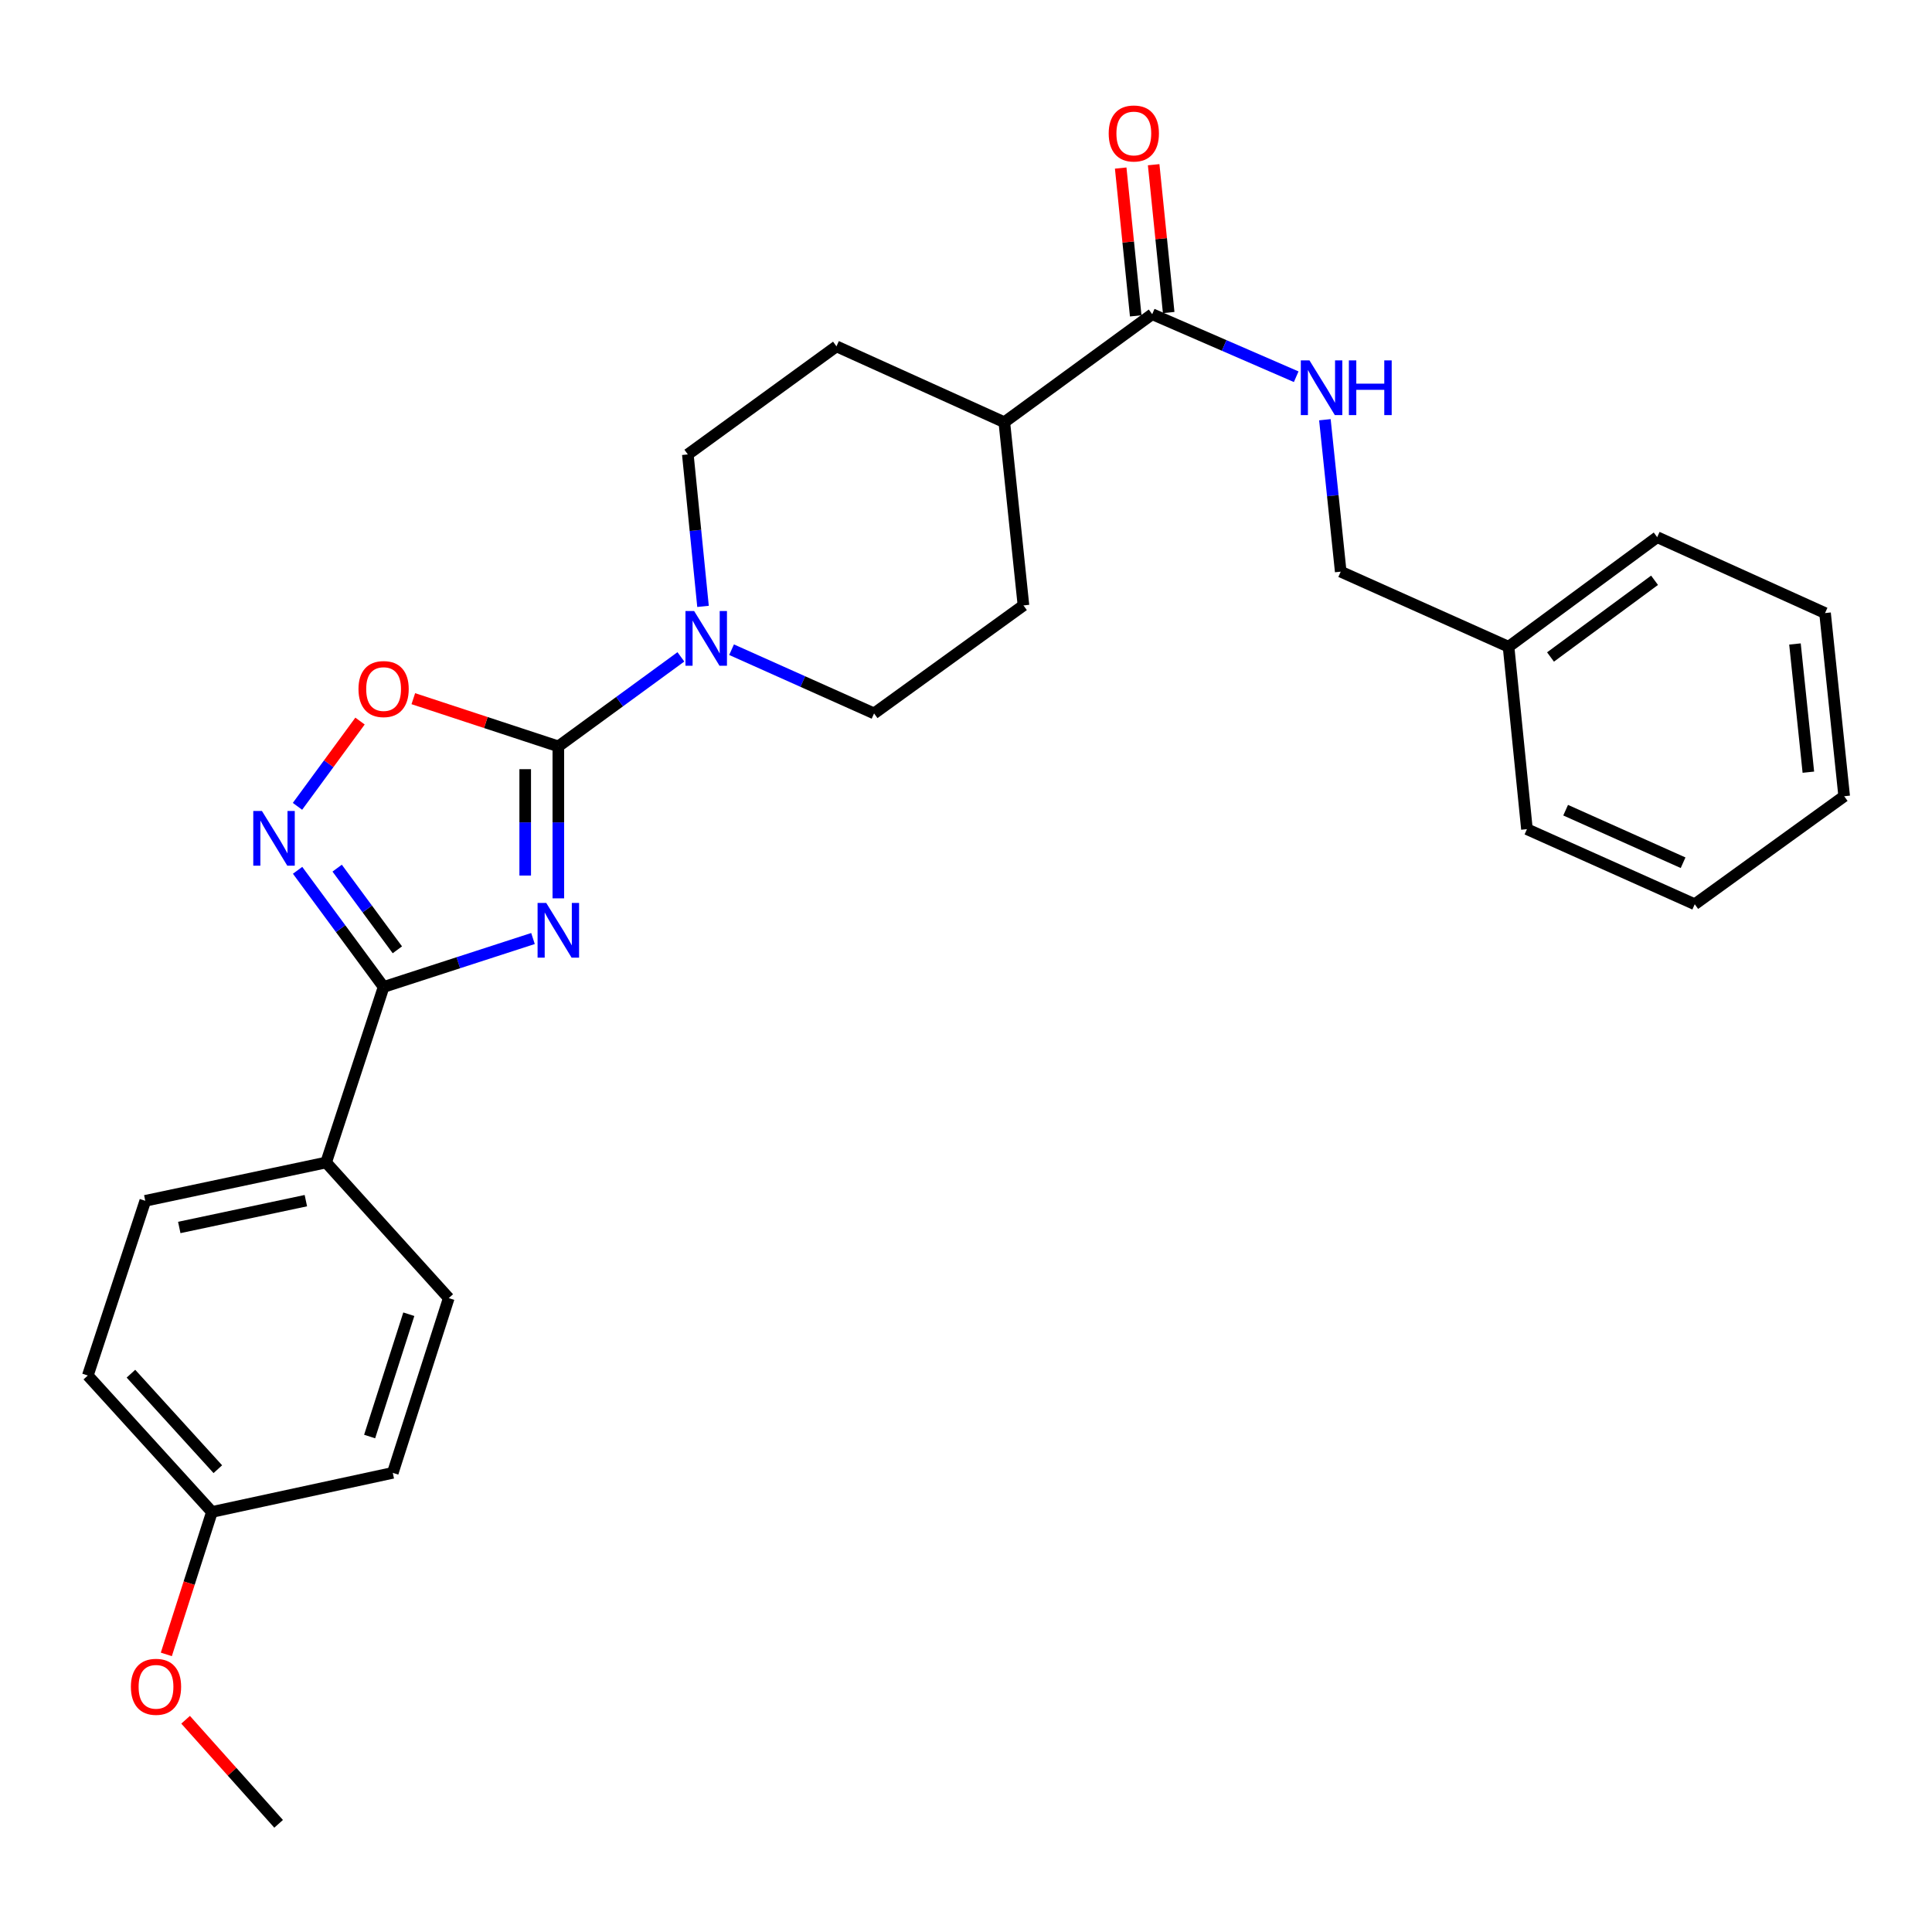 <?xml version='1.0' encoding='iso-8859-1'?>
<svg version='1.1' baseProfile='full'
              xmlns='http://www.w3.org/2000/svg'
                      xmlns:rdkit='http://www.rdkit.org/xml'
                      xmlns:xlink='http://www.w3.org/1999/xlink'
                  xml:space='preserve'
width='1000px' height='1000px' viewBox='0 0 1000 1000'>
<!-- END OF HEADER -->
<rect style='opacity:1.0;fill:#FFFFFF;stroke:none' width='1000' height='1000' x='0' y='0'> </rect>
<path class='bond-0' d='M 288.993,464.982 L 288.993,425.654' style='fill:none;fill-rule:evenodd;stroke:#0000FF;stroke-width:6px;stroke-linecap:butt;stroke-linejoin:miter;stroke-opacity:1' />
<path class='bond-0' d='M 288.993,425.654 L 288.993,386.326' style='fill:none;fill-rule:evenodd;stroke:#000000;stroke-width:6px;stroke-linecap:butt;stroke-linejoin:miter;stroke-opacity:1' />
<path class='bond-0' d='M 271.846,453.183 L 271.846,425.654' style='fill:none;fill-rule:evenodd;stroke:#0000FF;stroke-width:6px;stroke-linecap:butt;stroke-linejoin:miter;stroke-opacity:1' />
<path class='bond-0' d='M 271.846,425.654 L 271.846,398.124' style='fill:none;fill-rule:evenodd;stroke:#000000;stroke-width:6px;stroke-linecap:butt;stroke-linejoin:miter;stroke-opacity:1' />
<path class='bond-1' d='M 275.876,485.776 L 237.214,498.314' style='fill:none;fill-rule:evenodd;stroke:#0000FF;stroke-width:6px;stroke-linecap:butt;stroke-linejoin:miter;stroke-opacity:1' />
<path class='bond-1' d='M 237.214,498.314 L 198.551,510.853' style='fill:none;fill-rule:evenodd;stroke:#000000;stroke-width:6px;stroke-linecap:butt;stroke-linejoin:miter;stroke-opacity:1' />
<path class='bond-3' d='M 288.993,386.326 L 251.462,373.98' style='fill:none;fill-rule:evenodd;stroke:#000000;stroke-width:6px;stroke-linecap:butt;stroke-linejoin:miter;stroke-opacity:1' />
<path class='bond-3' d='M 251.462,373.98 L 213.931,361.635' style='fill:none;fill-rule:evenodd;stroke:#FF0000;stroke-width:6px;stroke-linecap:butt;stroke-linejoin:miter;stroke-opacity:1' />
<path class='bond-4' d='M 288.993,386.326 L 320.71,363.159' style='fill:none;fill-rule:evenodd;stroke:#000000;stroke-width:6px;stroke-linecap:butt;stroke-linejoin:miter;stroke-opacity:1' />
<path class='bond-4' d='M 320.71,363.159 L 352.427,339.992' style='fill:none;fill-rule:evenodd;stroke:#0000FF;stroke-width:6px;stroke-linecap:butt;stroke-linejoin:miter;stroke-opacity:1' />
<path class='bond-2' d='M 198.551,510.853 L 176.292,480.661' style='fill:none;fill-rule:evenodd;stroke:#000000;stroke-width:6px;stroke-linecap:butt;stroke-linejoin:miter;stroke-opacity:1' />
<path class='bond-2' d='M 176.292,480.661 L 154.033,450.469' style='fill:none;fill-rule:evenodd;stroke:#0000FF;stroke-width:6px;stroke-linecap:butt;stroke-linejoin:miter;stroke-opacity:1' />
<path class='bond-2' d='M 205.675,491.62 L 190.094,470.485' style='fill:none;fill-rule:evenodd;stroke:#000000;stroke-width:6px;stroke-linecap:butt;stroke-linejoin:miter;stroke-opacity:1' />
<path class='bond-2' d='M 190.094,470.485 L 174.512,449.351' style='fill:none;fill-rule:evenodd;stroke:#0000FF;stroke-width:6px;stroke-linecap:butt;stroke-linejoin:miter;stroke-opacity:1' />
<path class='bond-7' d='M 198.551,510.853 L 168.801,601.705' style='fill:none;fill-rule:evenodd;stroke:#000000;stroke-width:6px;stroke-linecap:butt;stroke-linejoin:miter;stroke-opacity:1' />
<path class='bond-28' d='M 153.974,417.361 L 170.16,395.29' style='fill:none;fill-rule:evenodd;stroke:#0000FF;stroke-width:6px;stroke-linecap:butt;stroke-linejoin:miter;stroke-opacity:1' />
<path class='bond-28' d='M 170.16,395.29 L 186.345,373.22' style='fill:none;fill-rule:evenodd;stroke:#FF0000;stroke-width:6px;stroke-linecap:butt;stroke-linejoin:miter;stroke-opacity:1' />
<path class='bond-9' d='M 363.882,313.864 L 359.951,274.537' style='fill:none;fill-rule:evenodd;stroke:#0000FF;stroke-width:6px;stroke-linecap:butt;stroke-linejoin:miter;stroke-opacity:1' />
<path class='bond-9' d='M 359.951,274.537 L 356.02,235.211' style='fill:none;fill-rule:evenodd;stroke:#000000;stroke-width:6px;stroke-linecap:butt;stroke-linejoin:miter;stroke-opacity:1' />
<path class='bond-10' d='M 378.656,336.282 L 415.536,352.773' style='fill:none;fill-rule:evenodd;stroke:#0000FF;stroke-width:6px;stroke-linecap:butt;stroke-linejoin:miter;stroke-opacity:1' />
<path class='bond-10' d='M 415.536,352.773 L 452.416,369.264' style='fill:none;fill-rule:evenodd;stroke:#000000;stroke-width:6px;stroke-linecap:butt;stroke-linejoin:miter;stroke-opacity:1' />
<path class='bond-5' d='M 596.377,162.63 L 519.834,218.549' style='fill:none;fill-rule:evenodd;stroke:#000000;stroke-width:6px;stroke-linecap:butt;stroke-linejoin:miter;stroke-opacity:1' />
<path class='bond-6' d='M 596.377,162.63 L 633.643,178.813' style='fill:none;fill-rule:evenodd;stroke:#000000;stroke-width:6px;stroke-linecap:butt;stroke-linejoin:miter;stroke-opacity:1' />
<path class='bond-6' d='M 633.643,178.813 L 670.909,194.996' style='fill:none;fill-rule:evenodd;stroke:#0000FF;stroke-width:6px;stroke-linecap:butt;stroke-linejoin:miter;stroke-opacity:1' />
<path class='bond-11' d='M 604.907,161.763 L 601.018,123.507' style='fill:none;fill-rule:evenodd;stroke:#000000;stroke-width:6px;stroke-linecap:butt;stroke-linejoin:miter;stroke-opacity:1' />
<path class='bond-11' d='M 601.018,123.507 L 597.13,85.252' style='fill:none;fill-rule:evenodd;stroke:#FF0000;stroke-width:6px;stroke-linecap:butt;stroke-linejoin:miter;stroke-opacity:1' />
<path class='bond-11' d='M 587.847,163.497 L 583.959,125.242' style='fill:none;fill-rule:evenodd;stroke:#000000;stroke-width:6px;stroke-linecap:butt;stroke-linejoin:miter;stroke-opacity:1' />
<path class='bond-11' d='M 583.959,125.242 L 580.07,86.986' style='fill:none;fill-rule:evenodd;stroke:#FF0000;stroke-width:6px;stroke-linecap:butt;stroke-linejoin:miter;stroke-opacity:1' />
<path class='bond-16' d='M 685.762,217.25 L 689.858,256.571' style='fill:none;fill-rule:evenodd;stroke:#0000FF;stroke-width:6px;stroke-linecap:butt;stroke-linejoin:miter;stroke-opacity:1' />
<path class='bond-16' d='M 689.858,256.571 L 693.955,295.893' style='fill:none;fill-rule:evenodd;stroke:#000000;stroke-width:6px;stroke-linecap:butt;stroke-linejoin:miter;stroke-opacity:1' />
<path class='bond-14' d='M 168.801,601.705 L 75.195,621.539' style='fill:none;fill-rule:evenodd;stroke:#000000;stroke-width:6px;stroke-linecap:butt;stroke-linejoin:miter;stroke-opacity:1' />
<path class='bond-14' d='M 158.314,621.455 L 92.791,635.338' style='fill:none;fill-rule:evenodd;stroke:#000000;stroke-width:6px;stroke-linecap:butt;stroke-linejoin:miter;stroke-opacity:1' />
<path class='bond-15' d='M 168.801,601.705 L 232.274,671.904' style='fill:none;fill-rule:evenodd;stroke:#000000;stroke-width:6px;stroke-linecap:butt;stroke-linejoin:miter;stroke-opacity:1' />
<path class='bond-8' d='M 519.834,218.549 L 529.741,313.355' style='fill:none;fill-rule:evenodd;stroke:#000000;stroke-width:6px;stroke-linecap:butt;stroke-linejoin:miter;stroke-opacity:1' />
<path class='bond-30' d='M 519.834,218.549 L 432.954,179.273' style='fill:none;fill-rule:evenodd;stroke:#000000;stroke-width:6px;stroke-linecap:butt;stroke-linejoin:miter;stroke-opacity:1' />
<path class='bond-12' d='M 356.02,235.211 L 432.954,179.273' style='fill:none;fill-rule:evenodd;stroke:#000000;stroke-width:6px;stroke-linecap:butt;stroke-linejoin:miter;stroke-opacity:1' />
<path class='bond-13' d='M 452.416,369.264 L 529.741,313.355' style='fill:none;fill-rule:evenodd;stroke:#000000;stroke-width:6px;stroke-linecap:butt;stroke-linejoin:miter;stroke-opacity:1' />
<path class='bond-18' d='M 75.195,621.539 L 45.455,711.962' style='fill:none;fill-rule:evenodd;stroke:#000000;stroke-width:6px;stroke-linecap:butt;stroke-linejoin:miter;stroke-opacity:1' />
<path class='bond-19' d='M 232.274,671.904 L 203.305,762.346' style='fill:none;fill-rule:evenodd;stroke:#000000;stroke-width:6px;stroke-linecap:butt;stroke-linejoin:miter;stroke-opacity:1' />
<path class='bond-19' d='M 211.599,680.24 L 191.32,743.549' style='fill:none;fill-rule:evenodd;stroke:#000000;stroke-width:6px;stroke-linecap:butt;stroke-linejoin:miter;stroke-opacity:1' />
<path class='bond-20' d='M 693.955,295.893 L 780.825,334.76' style='fill:none;fill-rule:evenodd;stroke:#000000;stroke-width:6px;stroke-linecap:butt;stroke-linejoin:miter;stroke-opacity:1' />
<path class='bond-17' d='M 109.7,782.58 L 203.305,762.346' style='fill:none;fill-rule:evenodd;stroke:#000000;stroke-width:6px;stroke-linecap:butt;stroke-linejoin:miter;stroke-opacity:1' />
<path class='bond-21' d='M 109.7,782.58 L 97.897,819.445' style='fill:none;fill-rule:evenodd;stroke:#000000;stroke-width:6px;stroke-linecap:butt;stroke-linejoin:miter;stroke-opacity:1' />
<path class='bond-21' d='M 97.897,819.445 L 86.094,856.31' style='fill:none;fill-rule:evenodd;stroke:#FF0000;stroke-width:6px;stroke-linecap:butt;stroke-linejoin:miter;stroke-opacity:1' />
<path class='bond-29' d='M 109.7,782.58 L 45.455,711.962' style='fill:none;fill-rule:evenodd;stroke:#000000;stroke-width:6px;stroke-linecap:butt;stroke-linejoin:miter;stroke-opacity:1' />
<path class='bond-29' d='M 112.747,760.448 L 67.775,711.016' style='fill:none;fill-rule:evenodd;stroke:#000000;stroke-width:6px;stroke-linecap:butt;stroke-linejoin:miter;stroke-opacity:1' />
<path class='bond-22' d='M 780.825,334.76 L 857.759,278.041' style='fill:none;fill-rule:evenodd;stroke:#000000;stroke-width:6px;stroke-linecap:butt;stroke-linejoin:miter;stroke-opacity:1' />
<path class='bond-22' d='M 802.54,340.054 L 856.394,300.351' style='fill:none;fill-rule:evenodd;stroke:#000000;stroke-width:6px;stroke-linecap:butt;stroke-linejoin:miter;stroke-opacity:1' />
<path class='bond-23' d='M 780.825,334.76 L 790.341,429.175' style='fill:none;fill-rule:evenodd;stroke:#000000;stroke-width:6px;stroke-linecap:butt;stroke-linejoin:miter;stroke-opacity:1' />
<path class='bond-24' d='M 96.069,890.144 L 120.141,917.078' style='fill:none;fill-rule:evenodd;stroke:#FF0000;stroke-width:6px;stroke-linecap:butt;stroke-linejoin:miter;stroke-opacity:1' />
<path class='bond-24' d='M 120.141,917.078 L 144.213,944.012' style='fill:none;fill-rule:evenodd;stroke:#000000;stroke-width:6px;stroke-linecap:butt;stroke-linejoin:miter;stroke-opacity:1' />
<path class='bond-25' d='M 857.759,278.041 L 944.638,317.318' style='fill:none;fill-rule:evenodd;stroke:#000000;stroke-width:6px;stroke-linecap:butt;stroke-linejoin:miter;stroke-opacity:1' />
<path class='bond-26' d='M 790.341,429.175 L 877.192,468.033' style='fill:none;fill-rule:evenodd;stroke:#000000;stroke-width:6px;stroke-linecap:butt;stroke-linejoin:miter;stroke-opacity:1' />
<path class='bond-26' d='M 810.372,419.351 L 871.167,446.552' style='fill:none;fill-rule:evenodd;stroke:#000000;stroke-width:6px;stroke-linecap:butt;stroke-linejoin:miter;stroke-opacity:1' />
<path class='bond-31' d='M 944.638,317.318 L 954.545,412.123' style='fill:none;fill-rule:evenodd;stroke:#000000;stroke-width:6px;stroke-linecap:butt;stroke-linejoin:miter;stroke-opacity:1' />
<path class='bond-31' d='M 929.07,333.321 L 936.005,399.684' style='fill:none;fill-rule:evenodd;stroke:#000000;stroke-width:6px;stroke-linecap:butt;stroke-linejoin:miter;stroke-opacity:1' />
<path class='bond-27' d='M 877.192,468.033 L 954.545,412.123' style='fill:none;fill-rule:evenodd;stroke:#000000;stroke-width:6px;stroke-linecap:butt;stroke-linejoin:miter;stroke-opacity:1' />
<path  class='atom-0' d='M 282.733 467.362
L 292.013 482.362
Q 292.933 483.842, 294.413 486.522
Q 295.893 489.202, 295.973 489.362
L 295.973 467.362
L 299.733 467.362
L 299.733 495.682
L 295.853 495.682
L 285.893 479.282
Q 284.733 477.362, 283.493 475.162
Q 282.293 472.962, 281.933 472.282
L 281.933 495.682
L 278.253 495.682
L 278.253 467.362
L 282.733 467.362
' fill='#0000FF'/>
<path  class='atom-3' d='M 135.572 419.759
L 144.852 434.759
Q 145.772 436.239, 147.252 438.919
Q 148.732 441.599, 148.812 441.759
L 148.812 419.759
L 152.572 419.759
L 152.572 448.079
L 148.692 448.079
L 138.732 431.679
Q 137.572 429.759, 136.332 427.559
Q 135.132 425.359, 134.772 424.679
L 134.772 448.079
L 131.092 448.079
L 131.092 419.759
L 135.572 419.759
' fill='#0000FF'/>
<path  class='atom-4' d='M 185.551 356.655
Q 185.551 349.855, 188.911 346.055
Q 192.271 342.255, 198.551 342.255
Q 204.831 342.255, 208.191 346.055
Q 211.551 349.855, 211.551 356.655
Q 211.551 363.535, 208.151 367.455
Q 204.751 371.335, 198.551 371.335
Q 192.311 371.335, 188.911 367.455
Q 185.551 363.575, 185.551 356.655
M 198.551 368.135
Q 202.871 368.135, 205.191 365.255
Q 207.551 362.335, 207.551 356.655
Q 207.551 351.095, 205.191 348.295
Q 202.871 345.455, 198.551 345.455
Q 194.231 345.455, 191.871 348.255
Q 189.551 351.055, 189.551 356.655
Q 189.551 362.375, 191.871 365.255
Q 194.231 368.135, 198.551 368.135
' fill='#FF0000'/>
<path  class='atom-5' d='M 359.277 316.256
L 368.557 331.256
Q 369.477 332.736, 370.957 335.416
Q 372.437 338.096, 372.517 338.256
L 372.517 316.256
L 376.277 316.256
L 376.277 344.576
L 372.397 344.576
L 362.437 328.176
Q 361.277 326.256, 360.037 324.056
Q 358.837 321.856, 358.477 321.176
L 358.477 344.576
L 354.797 344.576
L 354.797 316.256
L 359.277 316.256
' fill='#0000FF'/>
<path  class='atom-7' d='M 677.778 186.537
L 687.058 201.537
Q 687.978 203.017, 689.458 205.697
Q 690.938 208.377, 691.018 208.537
L 691.018 186.537
L 694.778 186.537
L 694.778 214.857
L 690.898 214.857
L 680.938 198.457
Q 679.778 196.537, 678.538 194.337
Q 677.338 192.137, 676.978 191.457
L 676.978 214.857
L 673.298 214.857
L 673.298 186.537
L 677.778 186.537
' fill='#0000FF'/>
<path  class='atom-7' d='M 698.178 186.537
L 702.018 186.537
L 702.018 198.577
L 716.498 198.577
L 716.498 186.537
L 720.338 186.537
L 720.338 214.857
L 716.498 214.857
L 716.498 201.777
L 702.018 201.777
L 702.018 214.857
L 698.178 214.857
L 698.178 186.537
' fill='#0000FF'/>
<path  class='atom-12' d='M 573.86 69.086
Q 573.86 62.286, 577.22 58.486
Q 580.58 54.686, 586.86 54.686
Q 593.14 54.686, 596.5 58.486
Q 599.86 62.286, 599.86 69.086
Q 599.86 75.966, 596.46 79.886
Q 593.06 83.766, 586.86 83.766
Q 580.62 83.766, 577.22 79.886
Q 573.86 76.006, 573.86 69.086
M 586.86 80.566
Q 591.18 80.566, 593.5 77.686
Q 595.86 74.766, 595.86 69.086
Q 595.86 63.526, 593.5 60.726
Q 591.18 57.886, 586.86 57.886
Q 582.54 57.886, 580.18 60.686
Q 577.86 63.486, 577.86 69.086
Q 577.86 74.806, 580.18 77.686
Q 582.54 80.566, 586.86 80.566
' fill='#FF0000'/>
<path  class='atom-22' d='M 67.749 873.083
Q 67.749 866.283, 71.109 862.483
Q 74.469 858.683, 80.749 858.683
Q 87.029 858.683, 90.389 862.483
Q 93.749 866.283, 93.749 873.083
Q 93.749 879.963, 90.349 883.883
Q 86.949 887.763, 80.749 887.763
Q 74.509 887.763, 71.109 883.883
Q 67.749 880.003, 67.749 873.083
M 80.749 884.563
Q 85.069 884.563, 87.389 881.683
Q 89.749 878.763, 89.749 873.083
Q 89.749 867.523, 87.389 864.723
Q 85.069 861.883, 80.749 861.883
Q 76.429 861.883, 74.069 864.683
Q 71.749 867.483, 71.749 873.083
Q 71.749 878.803, 74.069 881.683
Q 76.429 884.563, 80.749 884.563
' fill='#FF0000'/>
</svg>
